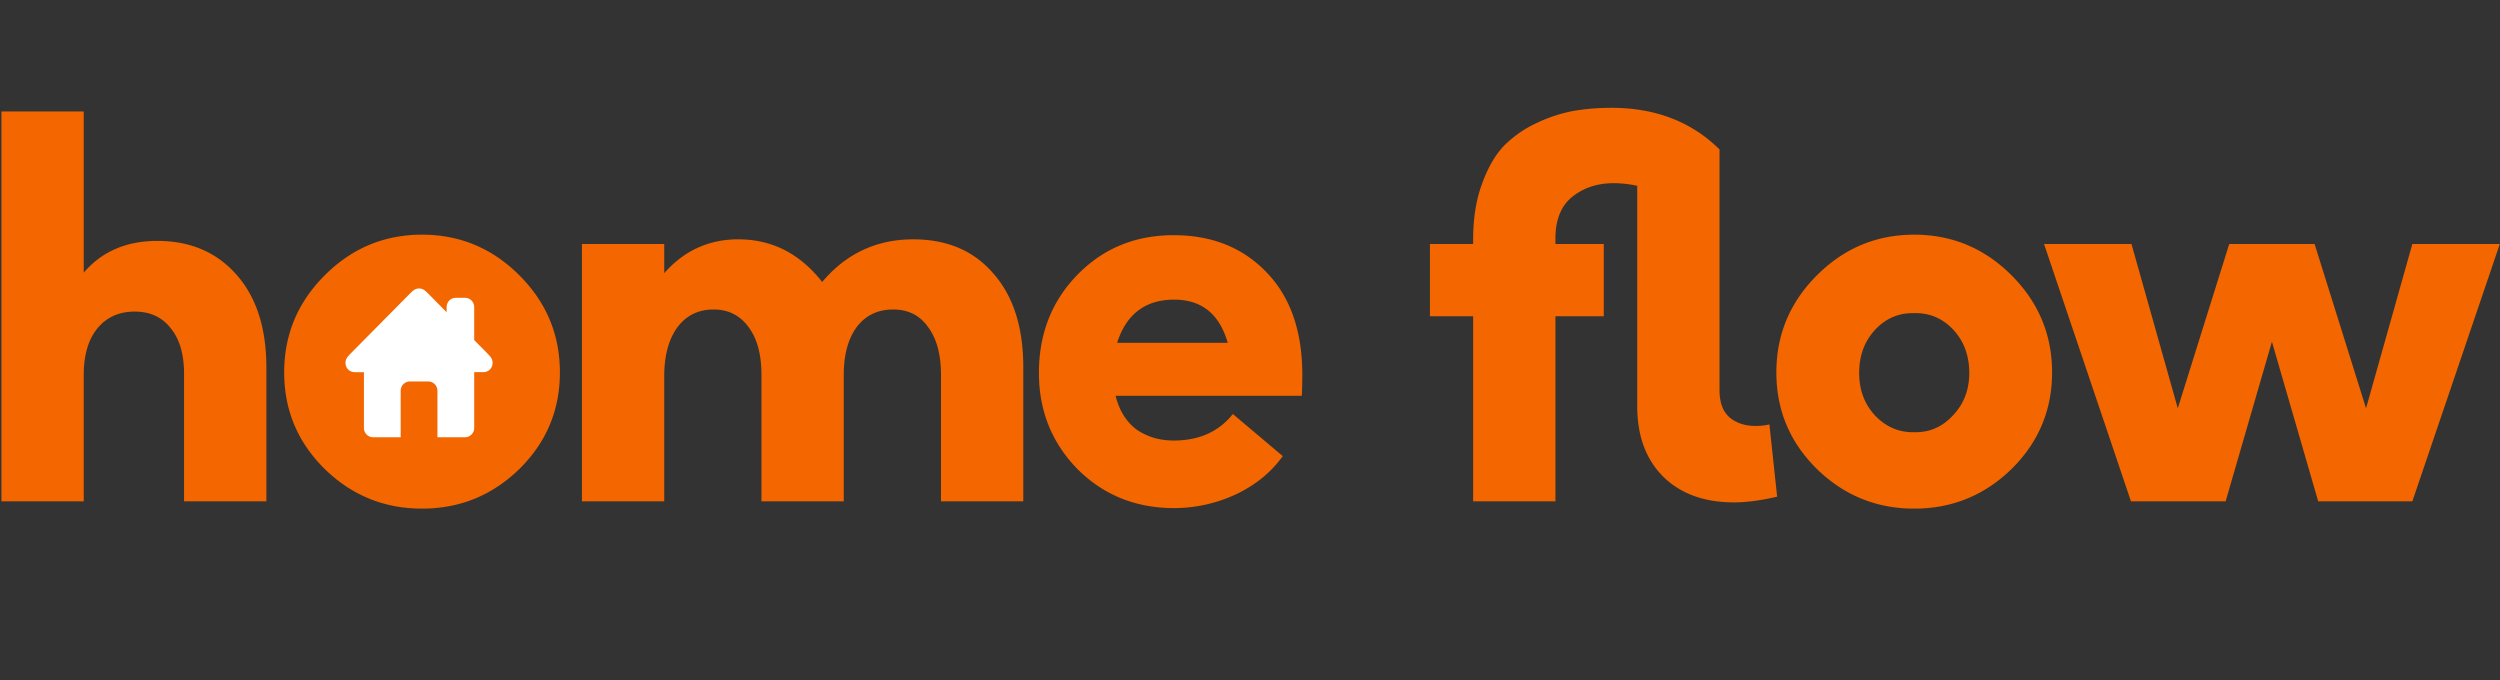 <svg xmlns="http://www.w3.org/2000/svg" width="125" height="34" fill="none"><rect width="100%" height="100%" fill="#333333" stroke="none"/><path fill="#F36600" d="M.072 25.067V5.572h4.115v8.058c.91-1.057 2.135-1.585 3.678-1.585 1.647 0 2.967.563 3.961 1.69.995 1.125 1.492 2.668 1.492 4.626v6.706H9.203v-6.368c0-.988-.223-1.75-.669-2.288-.428-.554-1.029-.831-1.8-.831-.789 0-1.415.286-1.878.857-.446.555-.669 1.326-.669 2.314v6.316H.072zm25.891-1.612c-1.355 1.317-2.975 1.976-4.861 1.976-1.886 0-3.507-.659-4.861-1.976-1.355-1.334-2.032-2.945-2.032-4.834 0-1.89.677-3.51 2.032-4.86 1.354-1.352 2.975-2.028 4.86-2.028 1.887 0 3.508.675 4.862 2.027 1.355 1.352 2.032 2.972 2.032 4.86 0 1.89-.677 3.501-2.032 4.835zm-4.861-1.845c.754.017 1.397-.26 1.929-.832.549-.572.823-1.282.823-2.131 0-.867-.266-1.586-.797-2.158-.532-.572-1.183-.849-1.955-.832-.772-.017-1.423.26-1.955.832-.531.572-.797 1.291-.797 2.158 0 .849.266 1.56.797 2.131.549.572 1.2.85 1.955.832zm7.995 3.457V12.2h4.115v1.456c.995-1.126 2.23-1.69 3.704-1.69 1.68 0 3.078.711 4.192 2.132 1.2-1.42 2.718-2.131 4.553-2.131 1.697 0 3.035.571 4.012 1.715.994 1.126 1.492 2.686 1.492 4.679v6.706H47.05V18.75c0-1.023-.215-1.82-.643-2.392-.412-.589-.995-.883-1.75-.883-.771 0-1.38.294-1.826.883-.428.59-.643 1.387-.643 2.392v6.316h-4.115V18.75c0-1.023-.214-1.82-.643-2.392-.428-.589-1.011-.883-1.749-.883-.771 0-1.38.303-1.826.91-.429.606-.643 1.412-.643 2.417v6.264h-4.115zm29.588-13.308c1.903 0 3.446.615 4.63 1.845 1.183 1.213 1.783 2.894 1.8 5.043 0 .485-.009.866-.026 1.143h-9.31c.188.745.54 1.309 1.054 1.69.532.364 1.149.546 1.852.546 1.269 0 2.255-.442 2.958-1.326l2.495 2.105c-.583.815-1.372 1.456-2.367 1.924a7.343 7.343 0 0 1-3.06.676c-1.92 0-3.533-.65-4.836-1.95-1.286-1.317-1.929-2.92-1.929-4.808 0-1.958.643-3.596 1.93-4.913 1.285-1.317 2.889-1.975 4.809-1.975zm.026 3.223c-1.44 0-2.392.719-2.855 2.157h5.53c-.412-1.438-1.304-2.157-2.675-2.157zm29.76 6.238.386 3.613c-.806.19-1.526.286-2.16.286-1.475 0-2.65-.425-3.524-1.274-.874-.866-1.312-2.045-1.312-3.535V9.29a5.5 5.5 0 0 0-1.183-.13c-.806 0-1.492.225-2.057.675-.566.45-.85 1.153-.85 2.106v.26h2.419v3.612h-2.418v9.254h-4.115v-9.254h-2.16V12.2h2.16v-.207c0-1.057.145-1.985.437-2.782.291-.814.66-1.455 1.106-1.923a5.621 5.621 0 0 1 1.646-1.144 7.471 7.471 0 0 1 1.826-.598c.6-.104 1.235-.155 1.903-.155 2.195 0 3.996.693 5.401 2.079v12.034c0 .624.172 1.083.515 1.378.343.277.772.416 1.286.416.24 0 .472-.026.694-.078zm12.101 2.235c-1.355 1.317-2.975 1.976-4.861 1.976-1.886 0-3.507-.659-4.861-1.976-1.355-1.334-2.032-2.945-2.032-4.834 0-1.89.677-3.51 2.032-4.86 1.354-1.352 2.975-2.028 4.86-2.028 1.887 0 3.507.675 4.862 2.027 1.354 1.352 2.032 2.972 2.032 4.86 0 1.89-.678 3.501-2.032 4.835zm-4.861-1.845c.754.017 1.397-.26 1.929-.832.548-.572.823-1.282.823-2.131 0-.867-.266-1.586-.797-2.158-.532-.572-1.184-.849-1.955-.832-.772-.017-1.424.26-1.955.832-.532.572-.797 1.291-.797 2.158 0 .849.265 1.56.797 2.131.549.572 1.2.85 1.955.832zm10.837 3.457L102.202 12.2h4.372l2.315 8.214 2.572-8.214h4.269l2.572 8.214 2.315-8.214h4.373l-4.373 12.867h-4.707l-2.314-7.98-2.315 7.98h-4.733z"/><ellipse cx="20.957" cy="18.708" fill="#F36600" rx="3.76" ry="3.79"/><path fill="#fff" d="m24.377 17.678-.667-.674v-1.65a.464.464 0 0 0-.46-.465h-.459c-.253 0-.46.21-.46.465v.257l-.919-.929c-.125-.12-.24-.258-.46-.258-.218 0-.333.138-.459.258l-2.964 2.996c-.143.151-.253.261-.253.465 0 .262.199.465.46.465h.46v2.789c0 .256.206.465.459.465h1.379v-2.324c0-.256.207-.465.46-.465h.918c.253 0 .46.209.46.465v2.324h1.379c.252 0 .46-.21.46-.465v-2.79h.459c.26 0 .46-.202.46-.464 0-.204-.11-.314-.253-.465z"/></svg>
